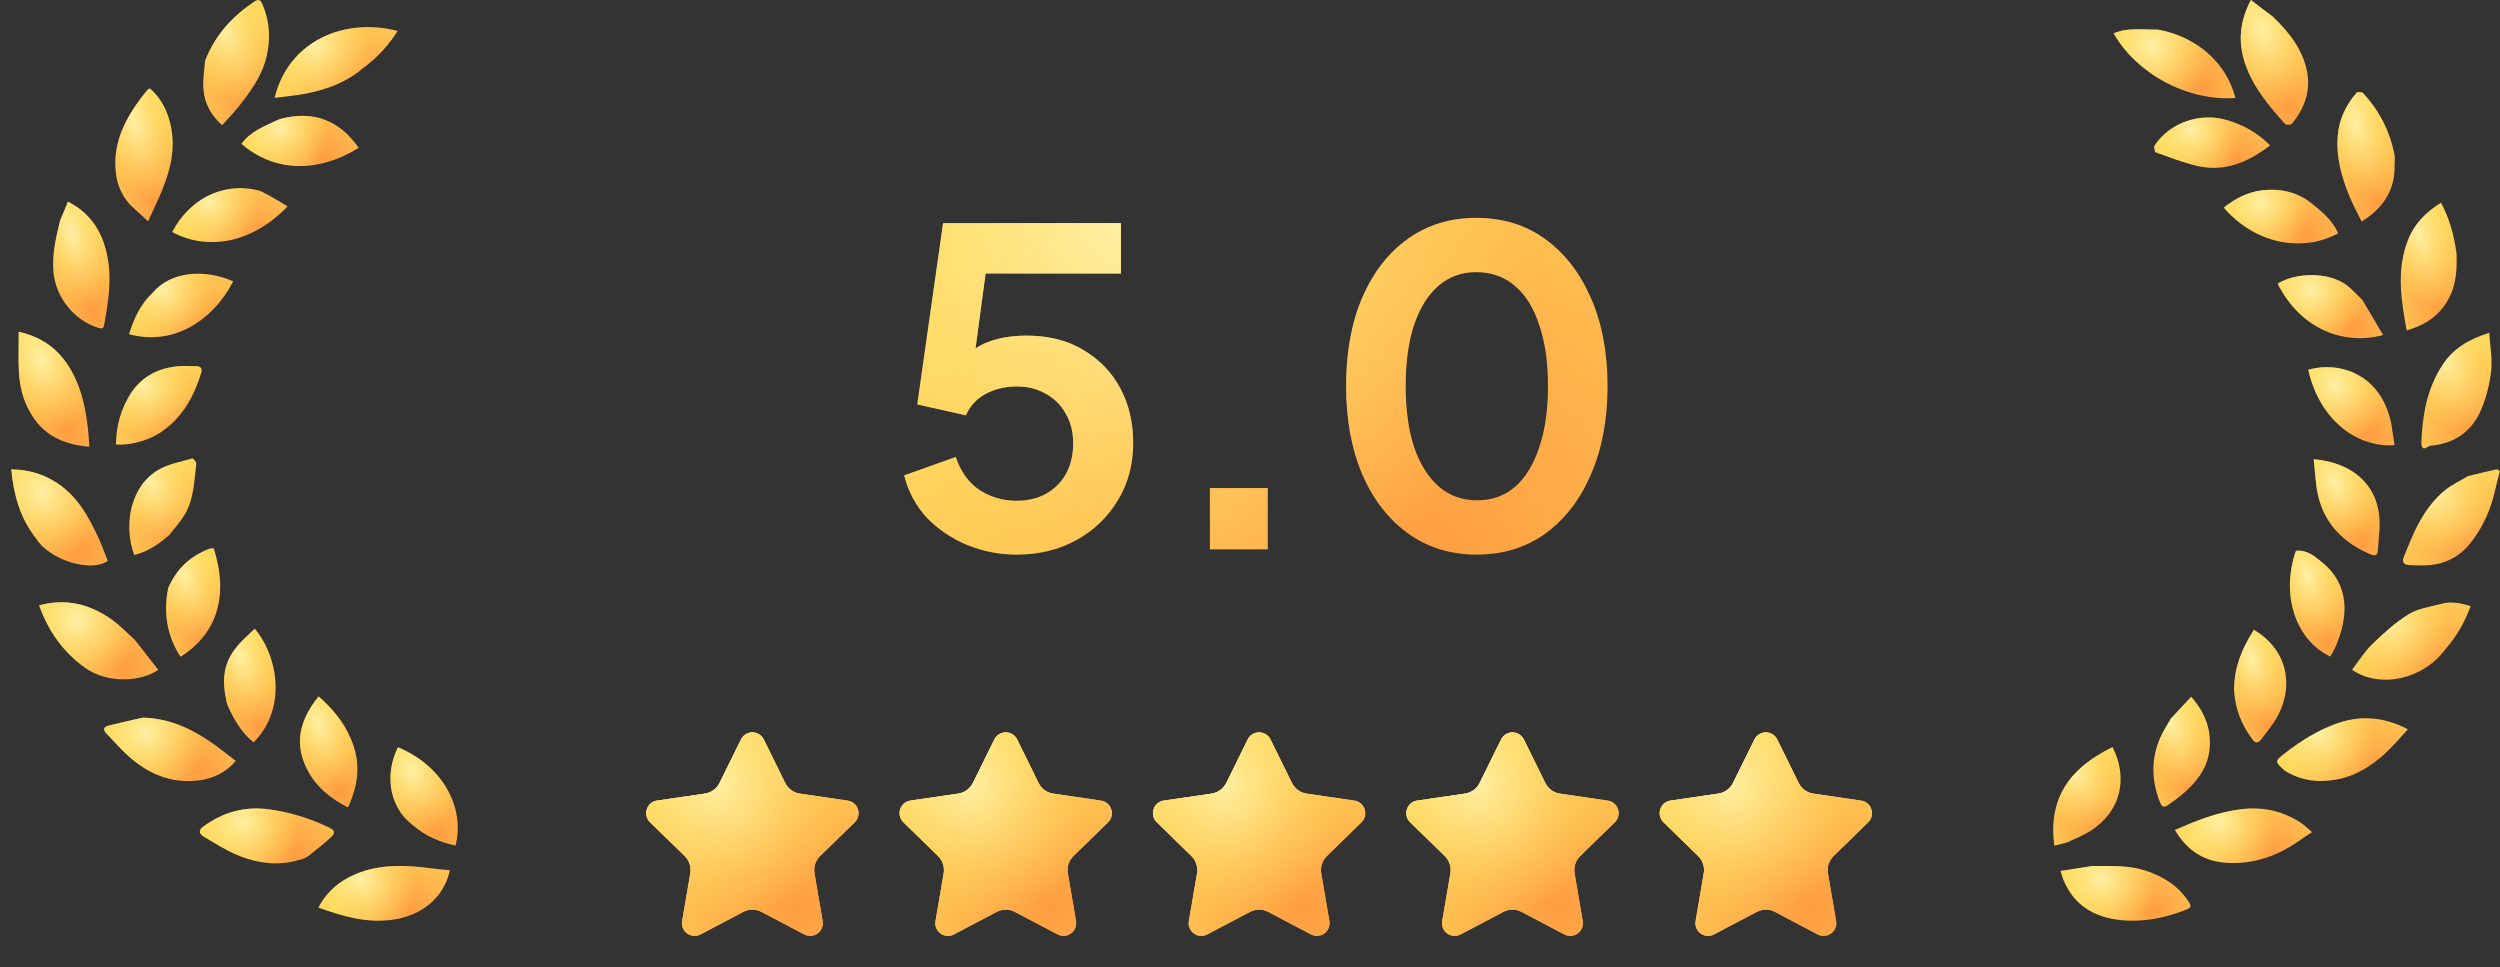 <svg width="137" height="53" viewBox="0 0 137 53" fill="none" xmlns="http://www.w3.org/2000/svg">
<rect x="0" y="0" width="137" height="53" fill="#333333" stroke="none"/>
<path d="M55.714 30.393C54.77 30.393 53.866 30.218 53.002 29.866C52.154 29.514 51.418 29.017 50.794 28.378C50.186 27.721 49.77 26.945 49.546 26.049L52.378 25.041C52.65 25.858 53.09 26.465 53.698 26.866C54.306 27.25 54.978 27.442 55.714 27.442C56.322 27.442 56.858 27.314 57.322 27.058C57.802 26.785 58.17 26.418 58.426 25.953C58.682 25.474 58.81 24.922 58.81 24.297C58.81 23.674 58.674 23.13 58.402 22.666C58.146 22.201 57.786 21.841 57.322 21.585C56.858 21.314 56.322 21.177 55.714 21.177C55.09 21.177 54.522 21.314 54.01 21.585C53.514 21.858 53.154 22.25 52.93 22.762L50.266 22.162L51.682 12.226H61.426V14.986H52.978L54.202 13.569L53.194 21.058L52.258 20.29C52.706 19.634 53.25 19.154 53.89 18.849C54.546 18.546 55.338 18.393 56.266 18.393C57.45 18.393 58.474 18.649 59.338 19.162C60.218 19.674 60.898 20.369 61.378 21.25C61.858 22.13 62.098 23.145 62.098 24.297C62.098 25.45 61.818 26.489 61.258 27.418C60.698 28.346 59.938 29.073 58.978 29.602C58.018 30.13 56.93 30.393 55.714 30.393ZM66.304 30.105V26.745H69.472V30.105H66.304ZM80.918 30.393C79.494 30.393 78.246 30.009 77.174 29.241C76.102 28.474 75.262 27.393 74.654 26.002C74.062 24.61 73.766 22.994 73.766 21.154C73.766 19.297 74.062 17.681 74.654 16.305C75.246 14.93 76.078 13.857 77.15 13.089C78.222 12.322 79.47 11.938 80.894 11.938C82.35 11.938 83.606 12.322 84.662 13.089C85.734 13.857 86.574 14.938 87.182 16.329C87.79 17.706 88.094 19.314 88.094 21.154C88.094 22.994 87.79 24.61 87.182 26.002C86.59 27.378 85.758 28.457 84.686 29.241C83.614 30.009 82.358 30.393 80.918 30.393ZM80.942 27.418C81.758 27.418 82.454 27.169 83.03 26.674C83.606 26.162 84.046 25.442 84.35 24.514C84.67 23.57 84.83 22.45 84.83 21.154C84.83 19.858 84.67 18.745 84.35 17.817C84.046 16.873 83.598 16.154 83.006 15.658C82.43 15.162 81.726 14.914 80.894 14.914C80.094 14.914 79.406 15.162 78.83 15.658C78.254 16.154 77.806 16.873 77.486 17.817C77.182 18.745 77.03 19.858 77.03 21.154C77.03 22.433 77.182 23.546 77.486 24.489C77.806 25.418 78.254 26.137 78.83 26.649C79.422 27.162 80.126 27.418 80.942 27.418Z" fill="url(#paint0_radial_10169_55299)"/>
<path d="M55.714 30.393C54.77 30.393 53.866 30.218 53.002 29.866C52.154 29.514 51.418 29.017 50.794 28.378C50.186 27.721 49.77 26.945 49.546 26.049L52.378 25.041C52.65 25.858 53.09 26.465 53.698 26.866C54.306 27.25 54.978 27.442 55.714 27.442C56.322 27.442 56.858 27.314 57.322 27.058C57.802 26.785 58.17 26.418 58.426 25.953C58.682 25.474 58.81 24.922 58.81 24.297C58.81 23.674 58.674 23.13 58.402 22.666C58.146 22.201 57.786 21.841 57.322 21.585C56.858 21.314 56.322 21.177 55.714 21.177C55.09 21.177 54.522 21.314 54.01 21.585C53.514 21.858 53.154 22.25 52.93 22.762L50.266 22.162L51.682 12.226H61.426V14.986H52.978L54.202 13.569L53.194 21.058L52.258 20.29C52.706 19.634 53.25 19.154 53.89 18.849C54.546 18.546 55.338 18.393 56.266 18.393C57.45 18.393 58.474 18.649 59.338 19.162C60.218 19.674 60.898 20.369 61.378 21.25C61.858 22.13 62.098 23.145 62.098 24.297C62.098 25.45 61.818 26.489 61.258 27.418C60.698 28.346 59.938 29.073 58.978 29.602C58.018 30.13 56.93 30.393 55.714 30.393ZM66.304 30.105V26.745H69.472V30.105H66.304ZM80.918 30.393C79.494 30.393 78.246 30.009 77.174 29.241C76.102 28.474 75.262 27.393 74.654 26.002C74.062 24.61 73.766 22.994 73.766 21.154C73.766 19.297 74.062 17.681 74.654 16.305C75.246 14.93 76.078 13.857 77.15 13.089C78.222 12.322 79.47 11.938 80.894 11.938C82.35 11.938 83.606 12.322 84.662 13.089C85.734 13.857 86.574 14.938 87.182 16.329C87.79 17.706 88.094 19.314 88.094 21.154C88.094 22.994 87.79 24.61 87.182 26.002C86.59 27.378 85.758 28.457 84.686 29.241C83.614 30.009 82.358 30.393 80.918 30.393ZM80.942 27.418C81.758 27.418 82.454 27.169 83.03 26.674C83.606 26.162 84.046 25.442 84.35 24.514C84.67 23.57 84.83 22.45 84.83 21.154C84.83 19.858 84.67 18.745 84.35 17.817C84.046 16.873 83.598 16.154 83.006 15.658C82.43 15.162 81.726 14.914 80.894 14.914C80.094 14.914 79.406 15.162 78.83 15.658C78.254 16.154 77.806 16.873 77.486 17.817C77.182 18.745 77.03 19.858 77.03 21.154C77.03 22.433 77.182 23.546 77.486 24.489C77.806 25.418 78.254 26.137 78.83 26.649C79.422 27.162 80.126 27.418 80.942 27.418Z" fill="url(#paint1_radial_10169_55299)"/>
<path d="M46.452 43.873L43.835 43.492C43.485 43.441 43.183 43.221 43.027 42.904L41.855 40.525C41.601 40.01 40.864 40.004 40.607 40.525L39.435 42.904C39.279 43.221 38.977 43.441 38.627 43.492L36.01 43.873C35.44 43.955 35.21 44.658 35.625 45.061L37.521 46.909C37.774 47.156 37.889 47.512 37.829 47.86L37.38 50.473C37.282 51.045 37.885 51.476 38.389 51.206L40.731 49.973C41.044 49.808 41.418 49.808 41.731 49.973L44.073 51.206C44.188 51.266 44.318 51.293 44.447 51.284C44.576 51.275 44.701 51.229 44.806 51.153C44.91 51.077 44.992 50.972 45.041 50.852C45.09 50.732 45.104 50.601 45.082 50.473L44.635 47.859C44.576 47.511 44.691 47.156 44.944 46.91L46.84 45.061C47.252 44.658 47.022 43.955 46.452 43.873Z" fill="url(#paint2_radial_10169_55299)"/>
<path d="M46.452 43.873L43.835 43.492C43.485 43.441 43.183 43.221 43.027 42.904L41.855 40.525C41.601 40.01 40.864 40.004 40.607 40.525L39.435 42.904C39.279 43.221 38.977 43.441 38.627 43.492L36.01 43.873C35.44 43.955 35.21 44.658 35.625 45.061L37.521 46.909C37.774 47.156 37.889 47.512 37.829 47.86L37.38 50.473C37.282 51.045 37.885 51.476 38.389 51.206L40.731 49.973C41.044 49.808 41.418 49.808 41.731 49.973L44.073 51.206C44.188 51.266 44.318 51.293 44.447 51.284C44.576 51.275 44.701 51.229 44.806 51.153C44.91 51.077 44.992 50.972 45.041 50.852C45.09 50.732 45.104 50.601 45.082 50.473L44.635 47.859C44.576 47.511 44.691 47.156 44.944 46.91L46.84 45.061C47.252 44.658 47.022 43.955 46.452 43.873Z" fill="url(#paint3_radial_10169_55299)"/>
<path d="M46.452 43.873L43.835 43.492C43.485 43.441 43.183 43.221 43.027 42.904L41.855 40.525C41.601 40.01 40.864 40.004 40.607 40.525L39.435 42.904C39.279 43.221 38.977 43.441 38.627 43.492L36.01 43.873C35.44 43.955 35.21 44.658 35.625 45.061L37.521 46.909C37.774 47.156 37.889 47.512 37.829 47.86L37.38 50.473C37.282 51.045 37.885 51.476 38.389 51.206L40.731 49.973C41.044 49.808 41.418 49.808 41.731 49.973L44.073 51.206C44.188 51.266 44.318 51.293 44.447 51.284C44.576 51.275 44.701 51.229 44.806 51.153C44.91 51.077 44.992 50.972 45.041 50.852C45.09 50.732 45.104 50.601 45.082 50.473L44.635 47.859C44.576 47.511 44.691 47.156 44.944 46.91L46.84 45.061C47.252 44.658 47.022 43.955 46.452 43.873Z" fill="url(#paint4_radial_10169_55299)"/>
<path d="M46.452 43.873L43.835 43.492C43.485 43.441 43.183 43.221 43.027 42.904L41.855 40.525C41.601 40.01 40.864 40.004 40.607 40.525L39.435 42.904C39.279 43.221 38.977 43.441 38.627 43.492L36.01 43.873C35.44 43.955 35.21 44.658 35.625 45.061L37.521 46.909C37.774 47.156 37.889 47.512 37.829 47.86L37.38 50.473C37.282 51.045 37.885 51.476 38.389 51.206L40.731 49.973C41.044 49.808 41.418 49.808 41.731 49.973L44.073 51.206C44.188 51.266 44.318 51.293 44.447 51.284C44.576 51.275 44.701 51.229 44.806 51.153C44.91 51.077 44.992 50.972 45.041 50.852C45.09 50.732 45.104 50.601 45.082 50.473L44.635 47.859C44.576 47.511 44.691 47.156 44.944 46.91L46.84 45.061C47.252 44.658 47.022 43.955 46.452 43.873Z" fill="url(#paint5_radial_10169_55299)"/>
<path d="M60.336 43.873L57.719 43.492C57.369 43.441 57.067 43.221 56.911 42.904L55.739 40.525C55.485 40.01 54.749 40.004 54.491 40.525L53.319 42.904C53.163 43.221 52.861 43.441 52.511 43.492L49.894 43.873C49.325 43.955 49.094 44.658 49.509 45.061L51.405 46.909C51.658 47.156 51.773 47.512 51.714 47.86L51.264 50.473C51.167 51.045 51.77 51.476 52.273 51.206L54.615 49.973C54.928 49.808 55.302 49.808 55.615 49.973L57.957 51.206C58.072 51.266 58.202 51.293 58.331 51.284C58.461 51.275 58.585 51.229 58.69 51.153C58.795 51.077 58.876 50.972 58.925 50.852C58.974 50.732 58.988 50.601 58.966 50.473L58.519 47.859C58.46 47.511 58.575 47.156 58.828 46.91L60.724 45.061C61.136 44.658 60.906 43.955 60.336 43.873Z" fill="url(#paint6_radial_10169_55299)"/>
<path d="M60.336 43.873L57.719 43.492C57.369 43.441 57.067 43.221 56.911 42.904L55.739 40.525C55.485 40.01 54.749 40.004 54.491 40.525L53.319 42.904C53.163 43.221 52.861 43.441 52.511 43.492L49.894 43.873C49.325 43.955 49.094 44.658 49.509 45.061L51.405 46.909C51.658 47.156 51.773 47.512 51.714 47.86L51.264 50.473C51.167 51.045 51.77 51.476 52.273 51.206L54.615 49.973C54.928 49.808 55.302 49.808 55.615 49.973L57.957 51.206C58.072 51.266 58.202 51.293 58.331 51.284C58.461 51.275 58.585 51.229 58.69 51.153C58.795 51.077 58.876 50.972 58.925 50.852C58.974 50.732 58.988 50.601 58.966 50.473L58.519 47.859C58.46 47.511 58.575 47.156 58.828 46.91L60.724 45.061C61.136 44.658 60.906 43.955 60.336 43.873Z" fill="url(#paint7_radial_10169_55299)"/>
<path d="M60.336 43.873L57.719 43.492C57.369 43.441 57.067 43.221 56.911 42.904L55.739 40.525C55.485 40.01 54.749 40.004 54.491 40.525L53.319 42.904C53.163 43.221 52.861 43.441 52.511 43.492L49.894 43.873C49.325 43.955 49.094 44.658 49.509 45.061L51.405 46.909C51.658 47.156 51.773 47.512 51.714 47.86L51.264 50.473C51.167 51.045 51.77 51.476 52.273 51.206L54.615 49.973C54.928 49.808 55.302 49.808 55.615 49.973L57.957 51.206C58.072 51.266 58.202 51.293 58.331 51.284C58.461 51.275 58.585 51.229 58.69 51.153C58.795 51.077 58.876 50.972 58.925 50.852C58.974 50.732 58.988 50.601 58.966 50.473L58.519 47.859C58.46 47.511 58.575 47.156 58.828 46.91L60.724 45.061C61.136 44.658 60.906 43.955 60.336 43.873Z" fill="url(#paint8_radial_10169_55299)"/>
<path d="M60.336 43.873L57.719 43.492C57.369 43.441 57.067 43.221 56.911 42.904L55.739 40.525C55.485 40.01 54.749 40.004 54.491 40.525L53.319 42.904C53.163 43.221 52.861 43.441 52.511 43.492L49.894 43.873C49.325 43.955 49.094 44.658 49.509 45.061L51.405 46.909C51.658 47.156 51.773 47.512 51.714 47.86L51.264 50.473C51.167 51.045 51.77 51.476 52.273 51.206L54.615 49.973C54.928 49.808 55.302 49.808 55.615 49.973L57.957 51.206C58.072 51.266 58.202 51.293 58.331 51.284C58.461 51.275 58.585 51.229 58.69 51.153C58.795 51.077 58.876 50.972 58.925 50.852C58.974 50.732 58.988 50.601 58.966 50.473L58.519 47.859C58.46 47.511 58.575 47.156 58.828 46.91L60.724 45.061C61.136 44.658 60.906 43.955 60.336 43.873Z" fill="url(#paint9_radial_10169_55299)"/>
<path d="M74.221 43.873L71.603 43.492C71.254 43.441 70.952 43.221 70.795 42.904L69.624 40.525C69.369 40.01 68.633 40.004 68.375 40.525L67.204 42.904C67.047 43.221 66.745 43.441 66.395 43.492L63.778 43.873C63.209 43.955 62.978 44.658 63.394 45.061L65.289 46.909C65.542 47.156 65.658 47.512 65.598 47.86L65.148 50.473C65.051 51.045 65.654 51.476 66.157 51.206L68.499 49.973C68.812 49.808 69.186 49.808 69.5 49.973L71.842 51.206C71.957 51.266 72.086 51.293 72.216 51.284C72.345 51.275 72.469 51.229 72.574 51.153C72.679 51.077 72.761 50.972 72.809 50.852C72.858 50.732 72.873 50.601 72.851 50.473L72.404 47.859C72.344 47.511 72.46 47.156 72.712 46.91L74.608 45.061C75.021 44.658 74.79 43.955 74.221 43.873Z" fill="url(#paint10_radial_10169_55299)"/>
<path d="M74.221 43.873L71.603 43.492C71.254 43.441 70.952 43.221 70.795 42.904L69.624 40.525C69.369 40.01 68.633 40.004 68.375 40.525L67.204 42.904C67.047 43.221 66.745 43.441 66.395 43.492L63.778 43.873C63.209 43.955 62.978 44.658 63.394 45.061L65.289 46.909C65.542 47.156 65.658 47.512 65.598 47.86L65.148 50.473C65.051 51.045 65.654 51.476 66.157 51.206L68.499 49.973C68.812 49.808 69.186 49.808 69.5 49.973L71.842 51.206C71.957 51.266 72.086 51.293 72.216 51.284C72.345 51.275 72.469 51.229 72.574 51.153C72.679 51.077 72.761 50.972 72.809 50.852C72.858 50.732 72.873 50.601 72.851 50.473L72.404 47.859C72.344 47.511 72.46 47.156 72.712 46.91L74.608 45.061C75.021 44.658 74.79 43.955 74.221 43.873Z" fill="url(#paint11_radial_10169_55299)"/>
<path d="M74.221 43.873L71.603 43.492C71.254 43.441 70.952 43.221 70.795 42.904L69.624 40.525C69.369 40.01 68.633 40.004 68.375 40.525L67.204 42.904C67.047 43.221 66.745 43.441 66.395 43.492L63.778 43.873C63.209 43.955 62.978 44.658 63.394 45.061L65.289 46.909C65.542 47.156 65.658 47.512 65.598 47.86L65.148 50.473C65.051 51.045 65.654 51.476 66.157 51.206L68.499 49.973C68.812 49.808 69.186 49.808 69.5 49.973L71.842 51.206C71.957 51.266 72.086 51.293 72.216 51.284C72.345 51.275 72.469 51.229 72.574 51.153C72.679 51.077 72.761 50.972 72.809 50.852C72.858 50.732 72.873 50.601 72.851 50.473L72.404 47.859C72.344 47.511 72.46 47.156 72.712 46.91L74.608 45.061C75.021 44.658 74.79 43.955 74.221 43.873Z" fill="url(#paint12_radial_10169_55299)"/>
<path d="M74.221 43.873L71.603 43.492C71.254 43.441 70.952 43.221 70.795 42.904L69.624 40.525C69.369 40.01 68.633 40.004 68.375 40.525L67.204 42.904C67.047 43.221 66.745 43.441 66.395 43.492L63.778 43.873C63.209 43.955 62.978 44.658 63.394 45.061L65.289 46.909C65.542 47.156 65.658 47.512 65.598 47.86L65.148 50.473C65.051 51.045 65.654 51.476 66.157 51.206L68.499 49.973C68.812 49.808 69.186 49.808 69.5 49.973L71.842 51.206C71.957 51.266 72.086 51.293 72.216 51.284C72.345 51.275 72.469 51.229 72.574 51.153C72.679 51.077 72.761 50.972 72.809 50.852C72.858 50.732 72.873 50.601 72.851 50.473L72.404 47.859C72.344 47.511 72.46 47.156 72.712 46.91L74.608 45.061C75.021 44.658 74.79 43.955 74.221 43.873Z" fill="url(#paint13_radial_10169_55299)"/>
<path d="M88.105 43.873L85.488 43.492C85.138 43.441 84.836 43.221 84.68 42.904L83.508 40.525C83.254 40.01 82.517 40.004 82.26 40.525L81.088 42.904C80.932 43.221 80.629 43.441 80.28 43.492L77.663 43.873C77.093 43.955 76.862 44.658 77.278 45.061L79.174 46.909C79.427 47.156 79.542 47.512 79.482 47.86L79.032 50.473C78.935 51.045 79.538 51.476 80.041 51.206L82.384 49.973C82.697 49.808 83.071 49.808 83.384 49.973L85.726 51.206C85.841 51.266 85.97 51.293 86.1 51.284C86.229 51.275 86.353 51.229 86.458 51.153C86.563 51.077 86.645 50.972 86.694 50.852C86.743 50.732 86.757 50.601 86.735 50.473L86.288 47.859C86.228 47.511 86.344 47.156 86.597 46.91L88.493 45.061C88.905 44.658 88.674 43.955 88.105 43.873Z" fill="url(#paint14_radial_10169_55299)"/>
<path d="M88.105 43.873L85.488 43.492C85.138 43.441 84.836 43.221 84.68 42.904L83.508 40.525C83.254 40.01 82.517 40.004 82.26 40.525L81.088 42.904C80.932 43.221 80.629 43.441 80.28 43.492L77.663 43.873C77.093 43.955 76.862 44.658 77.278 45.061L79.174 46.909C79.427 47.156 79.542 47.512 79.482 47.86L79.032 50.473C78.935 51.045 79.538 51.476 80.041 51.206L82.384 49.973C82.697 49.808 83.071 49.808 83.384 49.973L85.726 51.206C85.841 51.266 85.97 51.293 86.1 51.284C86.229 51.275 86.353 51.229 86.458 51.153C86.563 51.077 86.645 50.972 86.694 50.852C86.743 50.732 86.757 50.601 86.735 50.473L86.288 47.859C86.228 47.511 86.344 47.156 86.597 46.91L88.493 45.061C88.905 44.658 88.674 43.955 88.105 43.873Z" fill="url(#paint15_radial_10169_55299)"/>
<path d="M88.105 43.873L85.488 43.492C85.138 43.441 84.836 43.221 84.68 42.904L83.508 40.525C83.254 40.01 82.517 40.004 82.26 40.525L81.088 42.904C80.932 43.221 80.629 43.441 80.28 43.492L77.663 43.873C77.093 43.955 76.862 44.658 77.278 45.061L79.174 46.909C79.427 47.156 79.542 47.512 79.482 47.86L79.032 50.473C78.935 51.045 79.538 51.476 80.041 51.206L82.384 49.973C82.697 49.808 83.071 49.808 83.384 49.973L85.726 51.206C85.841 51.266 85.97 51.293 86.1 51.284C86.229 51.275 86.353 51.229 86.458 51.153C86.563 51.077 86.645 50.972 86.694 50.852C86.743 50.732 86.757 50.601 86.735 50.473L86.288 47.859C86.228 47.511 86.344 47.156 86.597 46.91L88.493 45.061C88.905 44.658 88.674 43.955 88.105 43.873Z" fill="url(#paint16_radial_10169_55299)"/>
<path d="M88.105 43.873L85.488 43.492C85.138 43.441 84.836 43.221 84.68 42.904L83.508 40.525C83.254 40.01 82.517 40.004 82.26 40.525L81.088 42.904C80.932 43.221 80.629 43.441 80.28 43.492L77.663 43.873C77.093 43.955 76.862 44.658 77.278 45.061L79.174 46.909C79.427 47.156 79.542 47.512 79.482 47.86L79.032 50.473C78.935 51.045 79.538 51.476 80.041 51.206L82.384 49.973C82.697 49.808 83.071 49.808 83.384 49.973L85.726 51.206C85.841 51.266 85.97 51.293 86.1 51.284C86.229 51.275 86.353 51.229 86.458 51.153C86.563 51.077 86.645 50.972 86.694 50.852C86.743 50.732 86.757 50.601 86.735 50.473L86.288 47.859C86.228 47.511 86.344 47.156 86.597 46.91L88.493 45.061C88.905 44.658 88.674 43.955 88.105 43.873Z" fill="url(#paint17_radial_10169_55299)"/>
<path d="M101.989 43.873L99.372 43.492C99.022 43.441 98.72 43.221 98.564 42.904L97.392 40.525C97.138 40.01 96.401 40.004 96.144 40.525L94.972 42.904C94.816 43.221 94.514 43.441 94.164 43.492L91.547 43.873C90.977 43.955 90.747 44.658 91.162 45.061L93.058 46.909C93.311 47.156 93.426 47.512 93.366 47.86L92.917 50.473C92.82 51.045 93.422 51.476 93.926 51.206L96.268 49.973C96.581 49.808 96.955 49.808 97.268 49.973L99.61 51.206C99.725 51.266 99.855 51.293 99.984 51.284C100.113 51.275 100.238 51.229 100.343 51.153C100.448 51.077 100.529 50.972 100.578 50.852C100.627 50.732 100.641 50.601 100.619 50.473L100.172 47.859C100.113 47.511 100.228 47.156 100.481 46.91L102.377 45.061C102.789 44.658 102.559 43.955 101.989 43.873Z" fill="url(#paint18_radial_10169_55299)"/>
<path d="M101.989 43.873L99.372 43.492C99.022 43.441 98.72 43.221 98.564 42.904L97.392 40.525C97.138 40.01 96.401 40.004 96.144 40.525L94.972 42.904C94.816 43.221 94.514 43.441 94.164 43.492L91.547 43.873C90.977 43.955 90.747 44.658 91.162 45.061L93.058 46.909C93.311 47.156 93.426 47.512 93.366 47.86L92.917 50.473C92.82 51.045 93.422 51.476 93.926 51.206L96.268 49.973C96.581 49.808 96.955 49.808 97.268 49.973L99.61 51.206C99.725 51.266 99.855 51.293 99.984 51.284C100.113 51.275 100.238 51.229 100.343 51.153C100.448 51.077 100.529 50.972 100.578 50.852C100.627 50.732 100.641 50.601 100.619 50.473L100.172 47.859C100.113 47.511 100.228 47.156 100.481 46.91L102.377 45.061C102.789 44.658 102.559 43.955 101.989 43.873Z" fill="url(#paint19_radial_10169_55299)"/>
<path d="M101.989 43.873L99.372 43.492C99.022 43.441 98.72 43.221 98.564 42.904L97.392 40.525C97.138 40.01 96.401 40.004 96.144 40.525L94.972 42.904C94.816 43.221 94.514 43.441 94.164 43.492L91.547 43.873C90.977 43.955 90.747 44.658 91.162 45.061L93.058 46.909C93.311 47.156 93.426 47.512 93.366 47.86L92.917 50.473C92.82 51.045 93.422 51.476 93.926 51.206L96.268 49.973C96.581 49.808 96.955 49.808 97.268 49.973L99.61 51.206C99.725 51.266 99.855 51.293 99.984 51.284C100.113 51.275 100.238 51.229 100.343 51.153C100.448 51.077 100.529 50.972 100.578 50.852C100.627 50.732 100.641 50.601 100.619 50.473L100.172 47.859C100.113 47.511 100.228 47.156 100.481 46.91L102.377 45.061C102.789 44.658 102.559 43.955 101.989 43.873Z" fill="url(#paint20_radial_10169_55299)"/>
<path d="M101.989 43.873L99.372 43.492C99.022 43.441 98.72 43.221 98.564 42.904L97.392 40.525C97.138 40.01 96.401 40.004 96.144 40.525L94.972 42.904C94.816 43.221 94.514 43.441 94.164 43.492L91.547 43.873C90.977 43.955 90.747 44.658 91.162 45.061L93.058 46.909C93.311 47.156 93.426 47.512 93.366 47.86L92.917 50.473C92.82 51.045 93.422 51.476 93.926 51.206L96.268 49.973C96.581 49.808 96.955 49.808 97.268 49.973L99.61 51.206C99.725 51.266 99.855 51.293 99.984 51.284C100.113 51.275 100.238 51.229 100.343 51.153C100.448 51.077 100.529 50.972 100.578 50.852C100.627 50.732 100.641 50.601 100.619 50.473L100.172 47.859C100.113 47.511 100.228 47.156 100.481 46.91L102.377 45.061C102.789 44.658 102.559 43.955 101.989 43.873Z" fill="url(#paint21_radial_10169_55299)"/>
<path d="M131.225 9.099C131.244 10.3 130.696 11.355 129.419 12.139C129.206 11.706 128.976 11.288 128.791 10.853C128.319 9.745 128 8.601 128.114 7.389C128.196 6.52 128.564 5.752 129.141 5.084C129.189 5.029 129.434 5.037 129.491 5.098C130.394 6.071 130.971 7.204 131.218 8.487C131.253 8.671 131.224 8.867 131.225 9.099Z" fill="url(#paint22_radial_10169_55299)"/>
<path d="M131.225 9.099C131.244 10.3 130.696 11.355 129.419 12.139C129.206 11.706 128.976 11.288 128.791 10.853C128.319 9.745 128 8.601 128.114 7.389C128.196 6.52 128.564 5.752 129.141 5.084C129.189 5.029 129.434 5.037 129.491 5.098C130.394 6.071 130.971 7.204 131.218 8.487C131.253 8.671 131.224 8.867 131.225 9.099Z" fill="url(#paint23_radial_10169_55299)"/>
<path d="M114.667 47.459C115.684 47.462 116.661 47.409 117.607 47.721C118.588 48.044 119.396 48.572 119.954 49.434C120.103 49.664 120.063 49.745 119.815 49.844C118.787 50.254 117.721 50.496 116.611 50.449C114.977 50.38 113.701 49.744 113.068 48.196C113.01 48.053 112.973 47.902 112.917 47.726C113.487 47.637 114.055 47.548 114.667 47.459Z" fill="url(#paint24_radial_10169_55299)"/>
<path d="M114.667 47.459C115.684 47.462 116.661 47.409 117.607 47.721C118.588 48.044 119.396 48.572 119.954 49.434C120.103 49.664 120.063 49.745 119.815 49.844C118.787 50.254 117.721 50.496 116.611 50.449C114.977 50.38 113.701 49.744 113.068 48.196C113.01 48.053 112.973 47.902 112.917 47.726C113.487 47.637 114.055 47.548 114.667 47.459Z" fill="url(#paint25_radial_10169_55299)"/>
<path d="M124.537 0.903C125.452 1.774 126.205 2.729 126.432 3.951C126.627 5.007 126.278 5.96 125.589 6.79C125.539 6.851 125.28 6.855 125.226 6.795C124.311 5.784 123.437 4.737 123.013 3.434C122.645 2.301 122.728 1.182 123.35 0C123.757 0.317 124.13 0.609 124.537 0.903Z" fill="url(#paint26_radial_10169_55299)"/>
<path d="M124.537 0.903C125.452 1.774 126.205 2.729 126.432 3.951C126.627 5.007 126.278 5.96 125.589 6.79C125.539 6.851 125.28 6.855 125.226 6.795C124.311 5.784 123.437 4.737 123.013 3.434C122.645 2.301 122.728 1.182 123.35 0C123.757 0.317 124.13 0.609 124.537 0.903Z" fill="url(#paint27_radial_10169_55299)"/>
<path d="M125.211 42.237C124.63 41.719 124.631 41.721 125.3 41.211C126.114 40.591 126.972 40.057 127.95 39.688C129.297 39.178 130.58 39.256 131.951 39.962C131.522 40.424 131.14 40.896 130.693 41.3C129.956 41.969 129.13 42.506 128.103 42.706C127.083 42.904 126.127 42.802 125.211 42.237Z" fill="url(#paint28_radial_10169_55299)"/>
<path d="M125.211 42.237C124.63 41.719 124.631 41.721 125.3 41.211C126.114 40.591 126.972 40.057 127.95 39.688C129.297 39.178 130.58 39.256 131.951 39.962C131.522 40.424 131.14 40.896 130.693 41.3C129.956 41.969 129.13 42.506 128.103 42.706C127.083 42.904 126.127 42.802 125.211 42.237Z" fill="url(#paint29_radial_10169_55299)"/>
<path d="M126.124 45.981C124.858 46.9 123.477 47.404 121.913 47.273C120.692 47.17 119.803 46.537 119.186 45.48C120.35 44.975 121.486 44.522 122.747 44.355C123.975 44.192 125.066 44.425 126.075 45.079C126.294 45.221 126.477 45.412 126.698 45.599C126.484 45.741 126.317 45.851 126.124 45.981Z" fill="url(#paint30_radial_10169_55299)"/>
<path d="M126.124 45.981C124.858 46.9 123.477 47.404 121.913 47.273C120.692 47.17 119.803 46.537 119.186 45.48C120.35 44.975 121.486 44.522 122.747 44.355C123.975 44.192 125.066 44.425 126.075 45.079C126.294 45.221 126.477 45.412 126.698 45.599C126.484 45.741 126.317 45.851 126.124 45.981Z" fill="url(#paint31_radial_10169_55299)"/>
<path d="M132.692 24.247C132.747 22.707 133.011 21.27 133.874 19.971C134.457 19.092 135.294 18.593 136.41 18.234C136.455 18.947 136.587 19.634 136.517 20.301C136.44 21.024 136.256 21.76 135.974 22.434C135.48 23.614 134.53 24.313 133.187 24.427C133.054 24.438 132.689 24.837 132.692 24.247Z" fill="url(#paint32_radial_10169_55299)"/>
<path d="M132.692 24.247C132.747 22.707 133.011 21.27 133.874 19.971C134.457 19.092 135.294 18.593 136.41 18.234C136.455 18.947 136.587 19.634 136.517 20.301C136.44 21.024 136.256 21.76 135.974 22.434C135.48 23.614 134.53 24.313 133.187 24.427C133.054 24.438 132.689 24.837 132.692 24.247Z" fill="url(#paint33_radial_10169_55299)"/>
<path d="M134.041 35.535C132.817 37.233 130.446 37.757 128.893 36.704C129.253 36.237 129.563 35.721 129.986 35.315C130.609 34.715 131.264 34.118 132 33.661C132.508 33.346 133.171 33.255 133.773 33.091C134.312 32.943 134.837 33.044 135.391 33.216C135.072 34.086 134.645 34.84 134.041 35.535Z" fill="url(#paint34_radial_10169_55299)"/>
<path d="M134.041 35.535C132.817 37.233 130.446 37.757 128.893 36.704C129.253 36.237 129.563 35.721 129.986 35.315C130.609 34.715 131.264 34.118 132 33.661C132.508 33.346 133.171 33.255 133.773 33.091C134.312 32.943 134.837 33.044 135.391 33.216C135.072 34.086 134.645 34.84 134.041 35.535Z" fill="url(#paint35_radial_10169_55299)"/>
<path d="M135.241 26.093C135.793 25.949 136.319 25.83 136.845 25.711C136.894 25.749 136.942 25.786 136.99 25.824C136.785 26.582 136.652 27.368 136.352 28.09C136.078 28.75 135.703 29.405 135.226 29.943C134.71 30.524 133.984 30.898 133.154 30.968C132.791 30.998 132.422 30.985 132.057 30.969C131.785 30.956 131.594 30.86 131.723 30.535C132.264 29.172 132.815 27.811 134.023 26.841C134.38 26.554 134.815 26.357 135.241 26.093Z" fill="url(#paint36_radial_10169_55299)"/>
<path d="M135.241 26.093C135.793 25.949 136.319 25.83 136.845 25.711C136.894 25.749 136.942 25.786 136.99 25.824C136.785 26.582 136.652 27.368 136.352 28.09C136.078 28.75 135.703 29.405 135.226 29.943C134.71 30.524 133.984 30.898 133.154 30.968C132.791 30.998 132.422 30.985 132.057 30.969C131.785 30.956 131.594 30.86 131.723 30.535C132.264 29.172 132.815 27.811 134.023 26.841C134.38 26.554 134.815 26.357 135.241 26.093Z" fill="url(#paint37_radial_10169_55299)"/>
<path d="M134.615 13.883C134.667 14.961 134.562 15.951 133.892 16.832C133.393 17.488 132.727 17.864 131.886 18.106C131.584 16.456 131.317 14.829 131.947 13.189C132.294 12.283 132.921 11.636 133.769 11.109C134.232 11.985 134.483 12.896 134.615 13.883Z" fill="url(#paint38_radial_10169_55299)"/>
<path d="M134.615 13.883C134.667 14.961 134.562 15.951 133.892 16.832C133.393 17.488 132.727 17.864 131.886 18.106C131.584 16.456 131.317 14.829 131.947 13.189C132.294 12.283 132.921 11.636 133.769 11.109C134.232 11.985 134.483 12.896 134.615 13.883Z" fill="url(#paint39_radial_10169_55299)"/>
<path d="M118.256 1.625C120.468 2.028 122.038 3.518 122.5 5.37C119.797 5.557 117.065 3.991 115.826 1.825C116.603 1.497 117.419 1.637 118.256 1.625Z" fill="url(#paint40_radial_10169_55299)"/>
<path d="M118.256 1.625C120.468 2.028 122.038 3.518 122.5 5.37C119.797 5.557 117.065 3.991 115.826 1.825C116.603 1.497 117.419 1.637 118.256 1.625Z" fill="url(#paint41_radial_10169_55299)"/>
<path d="M118.104 8.339C118.074 8.2 118.017 8.055 118.069 7.976C118.89 6.729 120.578 6.142 122.053 6.583C122.94 6.848 123.724 7.278 124.402 7.968C123.22 8.871 121.96 9.435 120.455 9.102C119.662 8.926 118.902 8.614 118.104 8.339Z" fill="url(#paint42_radial_10169_55299)"/>
<path d="M118.104 8.339C118.074 8.2 118.017 8.055 118.069 7.976C118.89 6.729 120.578 6.142 122.053 6.583C122.94 6.848 123.724 7.278 124.402 7.968C123.22 8.871 121.96 9.435 120.455 9.102C119.662 8.926 118.902 8.614 118.104 8.339Z" fill="url(#paint43_radial_10169_55299)"/>
<path d="M113.282 46.164C113.029 46.238 112.804 46.288 112.573 46.338C112.241 43.732 113.409 42.104 115.765 40.938C116.606 42.576 116.307 44.47 114.452 45.6C114.096 45.816 113.692 45.961 113.282 46.164Z" fill="url(#paint44_radial_10169_55299)"/>
<path d="M113.282 46.164C113.029 46.238 112.804 46.288 112.573 46.338C112.241 43.732 113.409 42.104 115.765 40.938C116.606 42.576 116.307 44.47 114.452 45.6C114.096 45.816 113.692 45.961 113.282 46.164Z" fill="url(#paint45_radial_10169_55299)"/>
<path d="M131.042 23.215C131.102 23.634 131.161 24.013 131.221 24.393C129.37 24.543 127.186 23.245 126.489 20.263C128.206 19.771 130.496 20.51 131.042 23.215Z" fill="url(#paint46_radial_10169_55299)"/>
<path d="M131.042 23.215C131.102 23.634 131.161 24.013 131.221 24.393C129.37 24.543 127.186 23.245 126.489 20.263C128.206 19.771 130.496 20.51 131.042 23.215Z" fill="url(#paint47_radial_10169_55299)"/>
<path d="M122.428 37.842C122.417 36.59 122.869 35.527 123.514 34.516C125.508 35.694 125.743 37.879 124.601 39.591C124.394 39.902 124.166 40.201 123.934 40.496C123.807 40.658 123.641 40.794 123.46 40.555C122.856 39.759 122.486 38.876 122.428 37.842Z" fill="url(#paint48_radial_10169_55299)"/>
<path d="M122.428 37.842C122.417 36.59 122.869 35.527 123.514 34.516C125.508 35.694 125.743 37.879 124.601 39.591C124.394 39.902 124.166 40.201 123.934 40.496C123.807 40.658 123.641 40.794 123.46 40.555C122.856 39.759 122.486 38.876 122.428 37.842Z" fill="url(#paint49_radial_10169_55299)"/>
<path d="M124.013 10.425C125.052 10.313 125.957 10.561 126.715 11.173C127.275 11.625 127.838 12.102 128.131 12.783C126.311 13.793 123.687 13.484 121.859 11.374C122.485 10.89 123.158 10.518 124.013 10.425Z" fill="url(#paint50_radial_10169_55299)"/>
<path d="M124.013 10.425C125.052 10.313 125.957 10.561 126.715 11.173C127.275 11.625 127.838 12.102 128.131 12.783C126.311 13.793 123.687 13.484 121.859 11.374C122.485 10.89 123.158 10.518 124.013 10.425Z" fill="url(#paint51_radial_10169_55299)"/>
<path d="M125.818 30.184C126.413 30.117 126.826 30.473 127.228 30.796C128.789 32.049 128.704 33.814 127.982 35.451C127.902 35.633 127.796 35.804 127.703 35.981C125.881 35.129 124.945 32.702 125.818 30.184Z" fill="url(#paint52_radial_10169_55299)"/>
<path d="M125.818 30.184C126.413 30.117 126.826 30.473 127.228 30.796C128.789 32.049 128.704 33.814 127.982 35.451C127.902 35.633 127.796 35.804 127.703 35.981C125.881 35.129 124.945 32.702 125.818 30.184Z" fill="url(#paint53_radial_10169_55299)"/>
<path d="M118.966 39.38C119.337 38.974 119.69 38.595 120.079 38.18C120.578 38.764 120.935 39.371 121.054 40.096C121.364 42.003 120.222 43.152 118.774 44.139C118.515 44.315 118.419 44.104 118.353 43.931C117.893 42.743 117.874 41.553 118.404 40.38C118.556 40.044 118.765 39.731 118.966 39.38Z" fill="url(#paint54_radial_10169_55299)"/>
<path d="M118.966 39.38C119.337 38.974 119.69 38.595 120.079 38.18C120.578 38.764 120.935 39.371 121.054 40.096C121.364 42.003 120.222 43.152 118.774 44.139C118.515 44.315 118.419 44.104 118.353 43.931C117.893 42.743 117.874 41.553 118.404 40.38C118.556 40.044 118.765 39.731 118.966 39.38Z" fill="url(#paint55_radial_10169_55299)"/>
<path d="M129.461 16.444C129.85 17.09 130.215 17.713 130.593 18.358C128.475 18.942 126.098 18.069 124.816 15.546C125.788 14.933 127.625 14.879 128.617 15.642C128.915 15.871 129.165 16.16 129.461 16.444Z" fill="url(#paint56_radial_10169_55299)"/>
<path d="M129.461 16.444C129.85 17.09 130.215 17.713 130.593 18.358C128.475 18.942 126.098 18.069 124.816 15.546C125.788 14.933 127.625 14.879 128.617 15.642C128.915 15.871 129.165 16.16 129.461 16.444Z" fill="url(#paint57_radial_10169_55299)"/>
<path d="M130.4 28.942C130.37 29.373 130.336 29.76 130.31 30.147C130.287 30.473 130.142 30.48 129.864 30.36C128.102 29.601 127.104 28.316 126.918 26.46C126.875 26.032 126.833 25.604 126.79 25.164C129.079 25.365 130.504 26.753 130.4 28.942Z" fill="url(#paint58_radial_10169_55299)"/>
<path d="M130.4 28.942C130.37 29.373 130.336 29.76 130.31 30.147C130.287 30.473 130.142 30.48 129.864 30.36C128.102 29.601 127.104 28.316 126.918 26.46C126.875 26.032 126.833 25.604 126.79 25.164C129.079 25.365 130.504 26.753 130.4 28.942Z" fill="url(#paint59_radial_10169_55299)"/>
<path d="M7.395 35.072C7.837 35.632 8.255 36.17 8.674 36.709C7.686 37.38 5.872 37.462 4.657 36.591C3.444 35.722 2.649 34.57 2.143 33.173C3.63 32.767 4.941 33.117 6.131 33.959C6.579 34.276 6.959 34.684 7.395 35.072Z" fill="url(#paint60_radial_10169_55299)"/>
<path d="M7.395 35.072C7.837 35.632 8.255 36.17 8.674 36.709C7.686 37.38 5.872 37.462 4.657 36.591C3.444 35.722 2.649 34.57 2.143 33.173C3.63 32.767 4.941 33.117 6.131 33.959C6.579 34.276 6.959 34.684 7.395 35.072Z" fill="url(#paint61_radial_10169_55299)"/>
<path d="M7.114 11.202C6.648 10.675 6.415 10.104 6.345 9.437C6.176 7.842 6.849 6.538 7.777 5.305C7.882 5.166 7.996 5.033 8.109 4.9C8.126 4.88 8.16 4.875 8.22 4.848C8.884 5.434 9.23 6.185 9.387 7.031C9.647 8.431 9.213 9.712 8.65 10.969C8.493 11.32 8.327 11.667 8.113 12.127C7.761 11.801 7.45 11.513 7.114 11.202Z" fill="url(#paint62_radial_10169_55299)"/>
<path d="M7.114 11.202C6.648 10.675 6.415 10.104 6.345 9.437C6.176 7.842 6.849 6.538 7.777 5.305C7.882 5.166 7.996 5.033 8.109 4.9C8.126 4.88 8.16 4.875 8.22 4.848C8.884 5.434 9.23 6.185 9.387 7.031C9.647 8.431 9.213 9.712 8.65 10.969C8.493 11.32 8.327 11.667 8.113 12.127C7.761 11.801 7.45 11.513 7.114 11.202Z" fill="url(#paint63_radial_10169_55299)"/>
<path d="M1.969 29.497C1.09 28.376 0.753 27.114 0.614 25.719C1.475 25.735 2.214 25.936 2.892 26.325C4.19 27.069 4.851 28.287 5.432 29.554C5.61 29.941 5.748 30.345 5.903 30.738C4.975 31.398 2.69 30.68 1.969 29.497Z" fill="url(#paint64_radial_10169_55299)"/>
<path d="M1.969 29.497C1.09 28.376 0.753 27.114 0.614 25.719C1.475 25.735 2.214 25.936 2.892 26.325C4.19 27.069 4.851 28.287 5.432 29.554C5.61 29.941 5.748 30.345 5.903 30.738C4.975 31.398 2.69 30.68 1.969 29.497Z" fill="url(#paint65_radial_10169_55299)"/>
<path d="M7.83 39.328C9.261 39.363 10.451 39.913 11.554 40.667C12.014 40.982 12.444 41.338 12.918 41.698C12.393 42.324 11.698 42.658 10.932 42.761C9.388 42.968 8.091 42.397 6.989 41.388C6.584 41.017 6.225 40.6 5.841 40.206C5.643 40.003 5.642 39.841 5.947 39.765C6.558 39.612 7.173 39.473 7.83 39.328Z" fill="url(#paint66_radial_10169_55299)"/>
<path d="M7.83 39.328C9.261 39.363 10.451 39.913 11.554 40.667C12.014 40.982 12.444 41.338 12.918 41.698C12.393 42.324 11.698 42.658 10.932 42.761C9.388 42.968 8.091 42.397 6.989 41.388C6.584 41.017 6.225 40.6 5.841 40.206C5.643 40.003 5.642 39.841 5.947 39.765C6.558 39.612 7.173 39.473 7.83 39.328Z" fill="url(#paint67_radial_10169_55299)"/>
<path d="M3.293 12.091C3.45 11.734 3.581 11.403 3.72 11.051C5.018 11.704 5.645 12.782 5.895 14.105C6.129 15.338 5.934 16.553 5.715 17.767C5.676 17.984 5.642 18.043 5.367 17.958C4.045 17.548 3.064 16.273 2.936 14.954C2.84 13.97 3.06 13.052 3.293 12.091Z" fill="url(#paint68_radial_10169_55299)"/>
<path d="M3.293 12.091C3.45 11.734 3.581 11.403 3.72 11.051C5.018 11.704 5.645 12.782 5.895 14.105C6.129 15.338 5.934 16.553 5.715 17.767C5.676 17.984 5.642 18.043 5.367 17.958C4.045 17.548 3.064 16.273 2.936 14.954C2.84 13.97 3.06 13.052 3.293 12.091Z" fill="url(#paint69_radial_10169_55299)"/>
<path d="M16.714 47.021C15.405 47.506 14.155 47.344 12.95 46.831C12.332 46.568 11.764 46.196 11.181 45.859C10.891 45.691 10.865 45.483 11.156 45.278C12.213 44.533 13.351 44.176 14.698 44.346C15.866 44.494 16.942 44.828 17.984 45.325C18.351 45.499 18.416 45.613 18.119 45.898C17.76 46.242 17.351 46.539 16.962 46.857C16.893 46.913 16.821 46.965 16.714 47.021Z" fill="url(#paint70_radial_10169_55299)"/>
<path d="M16.714 47.021C15.405 47.506 14.155 47.344 12.95 46.831C12.332 46.568 11.764 46.196 11.181 45.859C10.891 45.691 10.865 45.483 11.156 45.278C12.213 44.533 13.351 44.176 14.698 44.346C15.866 44.494 16.942 44.828 17.984 45.325C18.351 45.499 18.416 45.613 18.119 45.898C17.76 46.242 17.351 46.539 16.962 46.857C16.893 46.913 16.821 46.965 16.714 47.021Z" fill="url(#paint71_radial_10169_55299)"/>
<path d="M23.114 47.521C23.65 47.591 24.148 47.64 24.655 47.69C24.325 49.206 23.108 50.149 21.615 50.385C20.152 50.617 18.823 50.228 17.444 49.735C17.829 49.012 18.373 48.478 19.069 48.106C20.322 47.434 21.687 47.369 23.114 47.521Z" fill="url(#paint72_radial_10169_55299)"/>
<path d="M23.114 47.521C23.65 47.591 24.148 47.64 24.655 47.69C24.325 49.206 23.108 50.149 21.615 50.385C20.152 50.617 18.823 50.228 17.444 49.735C17.829 49.012 18.373 48.478 19.069 48.106C20.322 47.434 21.687 47.369 23.114 47.521Z" fill="url(#paint73_radial_10169_55299)"/>
<path d="M11.244 3.314C11.79 1.932 12.728 0.903 13.941 0.082C14.226 -0.112 14.316 0.075 14.398 0.267C14.794 1.206 14.837 2.176 14.595 3.149C14.331 4.209 13.689 5.084 13.006 5.928C12.756 6.237 12.475 6.522 12.171 6.859C11.552 6.314 11.217 5.659 11.149 4.911C11.102 4.396 11.197 3.87 11.244 3.314Z" fill="url(#paint74_radial_10169_55299)"/>
<path d="M11.244 3.314C11.79 1.932 12.728 0.903 13.941 0.082C14.226 -0.112 14.316 0.075 14.398 0.267C14.794 1.206 14.837 2.176 14.595 3.149C14.331 4.209 13.689 5.084 13.006 5.928C12.756 6.237 12.475 6.522 12.171 6.859C11.552 6.314 11.217 5.659 11.149 4.911C11.102 4.396 11.197 3.87 11.244 3.314Z" fill="url(#paint75_radial_10169_55299)"/>
<path d="M1.668 22.619C1.231 21.878 1.064 21.098 1.032 20.293C1.004 19.611 1.026 18.927 1.026 18.18C2.504 18.52 3.411 19.336 4.012 20.504C4.653 21.749 4.813 23.09 4.898 24.482C3.479 24.362 2.36 23.858 1.668 22.619Z" fill="url(#paint76_radial_10169_55299)"/>
<path d="M1.668 22.619C1.231 21.878 1.064 21.098 1.032 20.293C1.004 19.611 1.026 18.927 1.026 18.18C2.504 18.52 3.411 19.336 4.012 20.504C4.653 21.749 4.813 23.09 4.898 24.482C3.479 24.362 2.36 23.858 1.668 22.619Z" fill="url(#paint77_radial_10169_55299)"/>
<path d="M19.892 3.737C18.988 4.509 17.93 4.896 16.804 5.122C16.234 5.235 15.65 5.282 15.048 5.362C15.807 2.227 18.929 0.933 21.793 1.699C21.29 2.489 20.676 3.163 19.892 3.737Z" fill="url(#paint78_radial_10169_55299)"/>
<path d="M19.892 3.737C18.988 4.509 17.93 4.896 16.804 5.122C16.234 5.235 15.65 5.282 15.048 5.362C15.807 2.227 18.929 0.933 21.793 1.699C21.29 2.489 20.676 3.163 19.892 3.737Z" fill="url(#paint79_radial_10169_55299)"/>
<path d="M19.221 40.476C19.788 41.759 19.658 42.98 19.07 44.245C17.877 43.644 16.991 42.807 16.594 41.595C16.18 40.331 16.622 39.209 17.461 38.164C18.198 38.813 18.824 39.541 19.221 40.476Z" fill="url(#paint80_radial_10169_55299)"/>
<path d="M19.221 40.476C19.788 41.759 19.658 42.98 19.07 44.245C17.877 43.644 16.991 42.807 16.594 41.595C16.18 40.331 16.622 39.209 17.461 38.164C18.198 38.813 18.824 39.541 19.221 40.476Z" fill="url(#paint81_radial_10169_55299)"/>
<path d="M9.273 29.32C8.697 29.829 8.095 30.234 7.354 30.411C6.756 28.788 7.131 26.624 8.72 25.727C9.263 25.42 9.923 25.301 10.537 25.122C10.58 25.109 10.765 25.314 10.755 25.404C10.645 26.365 10.629 27.354 10.109 28.222C9.88 28.604 9.569 28.94 9.273 29.32Z" fill="url(#paint82_radial_10169_55299)"/>
<path d="M9.273 29.32C8.697 29.829 8.095 30.234 7.354 30.411C6.756 28.788 7.131 26.624 8.72 25.727C9.263 25.42 9.923 25.301 10.537 25.122C10.58 25.109 10.765 25.314 10.755 25.404C10.645 26.365 10.629 27.354 10.109 28.222C9.88 28.604 9.569 28.94 9.273 29.32Z" fill="url(#paint83_radial_10169_55299)"/>
<path d="M14.711 10.691C15.081 10.898 15.414 11.101 15.758 11.311C13.748 13.404 11.31 13.716 9.432 12.718C10.316 11.029 12.104 9.935 14.164 10.434C14.345 10.478 14.506 10.601 14.711 10.691Z" fill="url(#paint84_radial_10169_55299)"/>
<path d="M14.711 10.691C15.081 10.898 15.414 11.101 15.758 11.311C13.748 13.404 11.31 13.716 9.432 12.718C10.316 11.029 12.104 9.935 14.164 10.434C14.345 10.478 14.506 10.601 14.711 10.691Z" fill="url(#paint85_radial_10169_55299)"/>
<path d="M9.218 32.222C9.644 31.254 10.322 30.567 11.286 30.147C11.366 30.112 11.447 30.075 11.531 30.054C11.588 30.04 11.653 30.051 11.713 30.051C12.587 32.795 11.784 34.798 9.894 35.995C9.139 34.832 8.945 33.586 9.218 32.222Z" fill="url(#paint86_radial_10169_55299)"/>
<path d="M9.218 32.222C9.644 31.254 10.322 30.567 11.286 30.147C11.366 30.112 11.447 30.075 11.531 30.054C11.588 30.04 11.653 30.051 11.713 30.051C12.587 32.795 11.784 34.798 9.894 35.995C9.139 34.832 8.945 33.586 9.218 32.222Z" fill="url(#paint87_radial_10169_55299)"/>
<path d="M7.204 21.503C7.824 20.602 8.697 20.175 9.753 20.068C10.07 20.036 10.395 20.072 10.715 20.061C10.985 20.051 11.103 20.187 11.035 20.41C10.627 21.745 9.976 22.933 8.738 23.736C8.068 24.17 7.037 24.427 6.354 24.356C6.365 23.341 6.623 22.395 7.204 21.503Z" fill="url(#paint88_radial_10169_55299)"/>
<path d="M7.204 21.503C7.824 20.602 8.697 20.175 9.753 20.068C10.07 20.036 10.395 20.072 10.715 20.061C10.985 20.051 11.103 20.187 11.035 20.41C10.627 21.745 9.976 22.933 8.738 23.736C8.068 24.17 7.037 24.427 6.354 24.356C6.365 23.341 6.623 22.395 7.204 21.503Z" fill="url(#paint89_radial_10169_55299)"/>
<path d="M8.352 16.062C9.39 14.832 11.275 14.746 12.779 15.418C11.623 17.654 9.417 18.962 7.073 18.313C7.33 17.484 7.675 16.705 8.352 16.062Z" fill="url(#paint90_radial_10169_55299)"/>
<path d="M8.352 16.062C9.39 14.832 11.275 14.746 12.779 15.418C11.623 17.654 9.417 18.962 7.073 18.313C7.33 17.484 7.675 16.705 8.352 16.062Z" fill="url(#paint91_radial_10169_55299)"/>
<path d="M22.643 45.233C21.145 44.103 21.173 42.189 21.81 40.953C24.291 41.987 25.485 44.269 24.965 46.337C24.107 46.15 23.327 45.829 22.643 45.233Z" fill="url(#paint92_radial_10169_55299)"/>
<path d="M22.643 45.233C21.145 44.103 21.173 42.189 21.81 40.953C24.291 41.987 25.485 44.269 24.965 46.337C24.107 46.15 23.327 45.829 22.643 45.233Z" fill="url(#paint93_radial_10169_55299)"/>
<path d="M15.294 6.541C17.189 6 18.633 6.62 19.657 8.102C17.332 9.54 14.983 9.388 13.23 7.883C13.73 7.19 14.524 6.908 15.294 6.541Z" fill="url(#paint94_radial_10169_55299)"/>
<path d="M15.294 6.541C17.189 6 18.633 6.62 19.657 8.102C17.332 9.54 14.983 9.388 13.23 7.883C13.73 7.19 14.524 6.908 15.294 6.541Z" fill="url(#paint95_radial_10169_55299)"/>
<path d="M12.438 38.576C12.285 37.882 12.188 37.243 12.381 36.553C12.637 35.634 13.312 35.068 13.964 34.453C15.374 36.169 15.612 39.015 13.892 40.679C13.204 40.122 12.794 39.389 12.438 38.576Z" fill="url(#paint96_radial_10169_55299)"/>
<path d="M12.438 38.576C12.285 37.882 12.188 37.243 12.381 36.553C12.637 35.634 13.312 35.068 13.964 34.453C15.374 36.169 15.612 39.015 13.892 40.679C13.204 40.122 12.794 39.389 12.438 38.576Z" fill="url(#paint97_radial_10169_55299)"/>
<defs>
<radialGradient id="paint0_radial_10169_55299" cx="0" cy="0" r="1" gradientUnits="userSpaceOnUse" gradientTransform="translate(77.908 31.054) rotate(-129.856) scale(30.608 35.225)">
<stop stop-color="#FF9D41"/>
<stop offset="1" stop-color="#FFD75C"/>
</radialGradient>
<radialGradient id="paint1_radial_10169_55299" cx="0" cy="0" r="1" gradientUnits="userSpaceOnUse" gradientTransform="translate(61.615 12.419) rotate(50.403) scale(22.832 21.602)">
<stop stop-color="#FFEFA5"/>
<stop offset="1" stop-color="#FFE25E" stop-opacity="0"/>
</radialGradient>
<radialGradient id="paint2_radial_10169_55299" cx="0" cy="0" r="1" gradientUnits="userSpaceOnUse" gradientTransform="translate(43.76 49.783) rotate(-122.512) scale(10.358 10.982)">
<stop stop-color="#FF9D41"/>
<stop offset="1" stop-color="#FFD75C"/>
</radialGradient>
<radialGradient id="paint3_radial_10169_55299" cx="0" cy="0" r="1" gradientUnits="userSpaceOnUse" gradientTransform="translate(39.135 42.855) rotate(57.725) scale(7.735 6.727)">
<stop stop-color="#FFEFA5"/>
<stop offset="1" stop-color="#FFE25E" stop-opacity="0"/>
</radialGradient>
<radialGradient id="paint4_radial_10169_55299" cx="0" cy="0" r="1" gradientUnits="userSpaceOnUse" gradientTransform="translate(43.76 49.783) rotate(-122.512) scale(10.358 10.982)">
<stop stop-color="#FF9D41"/>
<stop offset="1" stop-color="#FFD75C"/>
</radialGradient>
<radialGradient id="paint5_radial_10169_55299" cx="0" cy="0" r="1" gradientUnits="userSpaceOnUse" gradientTransform="translate(39.135 42.855) rotate(57.725) scale(7.735 6.727)">
<stop stop-color="#FFEFA5"/>
<stop offset="1" stop-color="#FFE25E" stop-opacity="0"/>
</radialGradient>
<radialGradient id="paint6_radial_10169_55299" cx="0" cy="0" r="1" gradientUnits="userSpaceOnUse" gradientTransform="translate(57.644 49.783) rotate(-122.512) scale(10.358 10.982)">
<stop stop-color="#FF9D41"/>
<stop offset="1" stop-color="#FFD75C"/>
</radialGradient>
<radialGradient id="paint7_radial_10169_55299" cx="0" cy="0" r="1" gradientUnits="userSpaceOnUse" gradientTransform="translate(53.02 42.855) rotate(57.725) scale(7.735 6.727)">
<stop stop-color="#FFEFA5"/>
<stop offset="1" stop-color="#FFE25E" stop-opacity="0"/>
</radialGradient>
<radialGradient id="paint8_radial_10169_55299" cx="0" cy="0" r="1" gradientUnits="userSpaceOnUse" gradientTransform="translate(57.644 49.783) rotate(-122.512) scale(10.358 10.982)">
<stop stop-color="#FF9D41"/>
<stop offset="1" stop-color="#FFD75C"/>
</radialGradient>
<radialGradient id="paint9_radial_10169_55299" cx="0" cy="0" r="1" gradientUnits="userSpaceOnUse" gradientTransform="translate(53.02 42.855) rotate(57.725) scale(7.735 6.727)">
<stop stop-color="#FFEFA5"/>
<stop offset="1" stop-color="#FFE25E" stop-opacity="0"/>
</radialGradient>
<radialGradient id="paint10_radial_10169_55299" cx="0" cy="0" r="1" gradientUnits="userSpaceOnUse" gradientTransform="translate(71.528 49.783) rotate(-122.512) scale(10.358 10.982)">
<stop stop-color="#FF9D41"/>
<stop offset="1" stop-color="#FFD75C"/>
</radialGradient>
<radialGradient id="paint11_radial_10169_55299" cx="0" cy="0" r="1" gradientUnits="userSpaceOnUse" gradientTransform="translate(66.904 42.855) rotate(57.725) scale(7.735 6.727)">
<stop stop-color="#FFEFA5"/>
<stop offset="1" stop-color="#FFE25E" stop-opacity="0"/>
</radialGradient>
<radialGradient id="paint12_radial_10169_55299" cx="0" cy="0" r="1" gradientUnits="userSpaceOnUse" gradientTransform="translate(71.528 49.783) rotate(-122.512) scale(10.358 10.982)">
<stop stop-color="#FF9D41"/>
<stop offset="1" stop-color="#FFD75C"/>
</radialGradient>
<radialGradient id="paint13_radial_10169_55299" cx="0" cy="0" r="1" gradientUnits="userSpaceOnUse" gradientTransform="translate(66.904 42.855) rotate(57.725) scale(7.735 6.727)">
<stop stop-color="#FFEFA5"/>
<stop offset="1" stop-color="#FFE25E" stop-opacity="0"/>
</radialGradient>
<radialGradient id="paint14_radial_10169_55299" cx="0" cy="0" r="1" gradientUnits="userSpaceOnUse" gradientTransform="translate(85.412 49.783) rotate(-122.512) scale(10.358 10.982)">
<stop stop-color="#FF9D41"/>
<stop offset="1" stop-color="#FFD75C"/>
</radialGradient>
<radialGradient id="paint15_radial_10169_55299" cx="0" cy="0" r="1" gradientUnits="userSpaceOnUse" gradientTransform="translate(80.788 42.855) rotate(57.725) scale(7.735 6.727)">
<stop stop-color="#FFEFA5"/>
<stop offset="1" stop-color="#FFE25E" stop-opacity="0"/>
</radialGradient>
<radialGradient id="paint16_radial_10169_55299" cx="0" cy="0" r="1" gradientUnits="userSpaceOnUse" gradientTransform="translate(85.412 49.783) rotate(-122.512) scale(10.358 10.982)">
<stop stop-color="#FF9D41"/>
<stop offset="1" stop-color="#FFD75C"/>
</radialGradient>
<radialGradient id="paint17_radial_10169_55299" cx="0" cy="0" r="1" gradientUnits="userSpaceOnUse" gradientTransform="translate(80.788 42.855) rotate(57.725) scale(7.735 6.727)">
<stop stop-color="#FFEFA5"/>
<stop offset="1" stop-color="#FFE25E" stop-opacity="0"/>
</radialGradient>
<radialGradient id="paint18_radial_10169_55299" cx="0" cy="0" r="1" gradientUnits="userSpaceOnUse" gradientTransform="translate(99.297 49.783) rotate(-122.512) scale(10.358 10.982)">
<stop stop-color="#FF9D41"/>
<stop offset="1" stop-color="#FFD75C"/>
</radialGradient>
<radialGradient id="paint19_radial_10169_55299" cx="0" cy="0" r="1" gradientUnits="userSpaceOnUse" gradientTransform="translate(94.672 42.855) rotate(57.725) scale(7.735 6.727)">
<stop stop-color="#FFEFA5"/>
<stop offset="1" stop-color="#FFE25E" stop-opacity="0"/>
</radialGradient>
<radialGradient id="paint20_radial_10169_55299" cx="0" cy="0" r="1" gradientUnits="userSpaceOnUse" gradientTransform="translate(99.297 49.783) rotate(-122.512) scale(10.358 10.982)">
<stop stop-color="#FF9D41"/>
<stop offset="1" stop-color="#FFD75C"/>
</radialGradient>
<radialGradient id="paint21_radial_10169_55299" cx="0" cy="0" r="1" gradientUnits="userSpaceOnUse" gradientTransform="translate(94.672 42.855) rotate(57.725) scale(7.735 6.727)">
<stop stop-color="#FFEFA5"/>
<stop offset="1" stop-color="#FFE25E" stop-opacity="0"/>
</radialGradient>
<radialGradient id="paint22_radial_10169_55299" cx="0" cy="0" r="1" gradientUnits="userSpaceOnUse" gradientTransform="translate(130.346 11.182) rotate(-105.154) scale(5.755 3.397)">
<stop stop-color="#FF9D41"/>
<stop offset="1" stop-color="#FFD75C"/>
</radialGradient>
<radialGradient id="paint23_radial_10169_55299" cx="0" cy="0" r="1" gradientUnits="userSpaceOnUse" gradientTransform="translate(129.097 6.776) rotate(74.978) scale(4.307 2.077)">
<stop stop-color="#FFEFA5"/>
<stop offset="1" stop-color="#FFE25E" stop-opacity="0"/>
</radialGradient>
<radialGradient id="paint24_radial_10169_55299" cx="0" cy="0" r="1" gradientUnits="userSpaceOnUse" gradientTransform="translate(118.027 50.05) rotate(-145.439) scale(4.139 4.523)">
<stop stop-color="#FF9D41"/>
<stop offset="1" stop-color="#FFD75C"/>
</radialGradient>
<radialGradient id="paint25_radial_10169_55299" cx="0" cy="0" r="1" gradientUnits="userSpaceOnUse" gradientTransform="translate(115.196 48.188) rotate(34.807) scale(3.08 2.781)">
<stop stop-color="#FFEFA5"/>
<stop offset="1" stop-color="#FFE25E" stop-opacity="0"/>
</radialGradient>
<radialGradient id="paint26_radial_10169_55299" cx="0" cy="0" r="1" gradientUnits="userSpaceOnUse" gradientTransform="translate(125.442 5.915) rotate(-108.255) scale(5.64 3.925)">
<stop stop-color="#FF9D41"/>
<stop offset="1" stop-color="#FFD75C"/>
</radialGradient>
<radialGradient id="paint27_radial_10169_55299" cx="0" cy="0" r="1" gradientUnits="userSpaceOnUse" gradientTransform="translate(123.974 1.667) rotate(71.901) scale(4.219 2.4)">
<stop stop-color="#FFEFA5"/>
<stop offset="1" stop-color="#FFE25E" stop-opacity="0"/>
</radialGradient>
<radialGradient id="paint28_radial_10169_55299" cx="0" cy="0" r="1" gradientUnits="userSpaceOnUse" gradientTransform="translate(129.925 42.334) rotate(-141.84) scale(4.36 4.955)">
<stop stop-color="#FF9D41"/>
<stop offset="1" stop-color="#FFD75C"/>
</radialGradient>
<radialGradient id="paint29_radial_10169_55299" cx="0" cy="0" r="1" gradientUnits="userSpaceOnUse" gradientTransform="translate(127.078 40.198) rotate(38.415) scale(3.246 3.044)">
<stop stop-color="#FFEFA5"/>
<stop offset="1" stop-color="#FFE25E" stop-opacity="0"/>
</radialGradient>
<radialGradient id="paint30_radial_10169_55299" cx="0" cy="0" r="1" gradientUnits="userSpaceOnUse" gradientTransform="translate(124.574 46.89) rotate(-146.926) scale(4.289 4.589)">
<stop stop-color="#FF9D41"/>
<stop offset="1" stop-color="#FFD75C"/>
</radialGradient>
<radialGradient id="paint31_radial_10169_55299" cx="0" cy="0" r="1" gradientUnits="userSpaceOnUse" gradientTransform="translate(121.589 45.033) rotate(33.315) scale(3.191 2.822)">
<stop stop-color="#FFEFA5"/>
<stop offset="1" stop-color="#FFE25E" stop-opacity="0"/>
</radialGradient>
<radialGradient id="paint32_radial_10169_55299" cx="0" cy="0" r="1" gradientUnits="userSpaceOnUse" gradientTransform="translate(135.45 23.713) rotate(-110.343) scale(5.291 4.035)">
<stop stop-color="#FF9D41"/>
<stop offset="1" stop-color="#FFD75C"/>
</radialGradient>
<radialGradient id="paint33_radial_10169_55299" cx="0" cy="0" r="1" gradientUnits="userSpaceOnUse" gradientTransform="translate(133.922 19.779) rotate(69.828) scale(3.958 2.468)">
<stop stop-color="#FFEFA5"/>
<stop offset="1" stop-color="#FFE25E" stop-opacity="0"/>
</radialGradient>
<radialGradient id="paint34_radial_10169_55299" cx="0" cy="0" r="1" gradientUnits="userSpaceOnUse" gradientTransform="translate(133.554 36.676) rotate(-133.193) scale(4.542 5.302)">
<stop stop-color="#FF9D41"/>
<stop offset="1" stop-color="#FFD75C"/>
</radialGradient>
<radialGradient id="paint35_radial_10169_55299" cx="0" cy="0" r="1" gradientUnits="userSpaceOnUse" gradientTransform="translate(130.971 34.05) rotate(47.069) scale(3.386 3.253)">
<stop stop-color="#FFEFA5"/>
<stop offset="1" stop-color="#FFE25E" stop-opacity="0"/>
</radialGradient>
<radialGradient id="paint36_radial_10169_55299" cx="0" cy="0" r="1" gradientUnits="userSpaceOnUse" gradientTransform="translate(135.489 30.274) rotate(-121.578) scale(4.85 5.061)">
<stop stop-color="#FF9D41"/>
<stop offset="1" stop-color="#FFD75C"/>
</radialGradient>
<radialGradient id="paint37_radial_10169_55299" cx="0" cy="0" r="1" gradientUnits="userSpaceOnUse" gradientTransform="translate(133.38 26.997) rotate(58.656) scale(3.622 3.1)">
<stop stop-color="#FFEFA5"/>
<stop offset="1" stop-color="#FFE25E" stop-opacity="0"/>
</radialGradient>
<radialGradient id="paint38_radial_10169_55299" cx="0" cy="0" r="1" gradientUnits="userSpaceOnUse" gradientTransform="translate(133.76 17.161) rotate(-104.977) scale(5.672 3.313)">
<stop stop-color="#FF9D41"/>
<stop offset="1" stop-color="#FFD75C"/>
</radialGradient>
<radialGradient id="paint39_radial_10169_55299" cx="0" cy="0" r="1" gradientUnits="userSpaceOnUse" gradientTransform="translate(132.543 12.815) rotate(75.154) scale(4.245 2.025)">
<stop stop-color="#FFEFA5"/>
<stop offset="1" stop-color="#FFE25E" stop-opacity="0"/>
</radialGradient>
<radialGradient id="paint40_radial_10169_55299" cx="0" cy="0" r="1" gradientUnits="userSpaceOnUse" gradientTransform="translate(120.613 4.874) rotate(-137.167) scale(4.354 5.078)">
<stop stop-color="#FF9D41"/>
<stop offset="1" stop-color="#FFD75C"/>
</radialGradient>
<radialGradient id="paint41_radial_10169_55299" cx="0" cy="0" r="1" gradientUnits="userSpaceOnUse" gradientTransform="translate(117.961 2.527) rotate(43.095) scale(3.244 3.118)">
<stop stop-color="#FFEFA5"/>
<stop offset="1" stop-color="#FFE25E" stop-opacity="0"/>
</radialGradient>
<radialGradient id="paint42_radial_10169_55299" cx="0" cy="0" r="1" gradientUnits="userSpaceOnUse" gradientTransform="translate(122.605 8.826) rotate(-144.574) scale(3.73 4.122)">
<stop stop-color="#FF9D41"/>
<stop offset="1" stop-color="#FFD75C"/>
</radialGradient>
<radialGradient id="paint43_radial_10169_55299" cx="0" cy="0" r="1" gradientUnits="userSpaceOnUse" gradientTransform="translate(120.081 7.111) rotate(35.675) scale(2.776 2.534)">
<stop stop-color="#FFEFA5"/>
<stop offset="1" stop-color="#FFE25E" stop-opacity="0"/>
</radialGradient>
<radialGradient id="paint44_radial_10169_55299" cx="0" cy="0" r="1" gradientUnits="userSpaceOnUse" gradientTransform="translate(115.167 45.609) rotate(-112.674) scale(4.584 3.814)">
<stop stop-color="#FF9D41"/>
<stop offset="1" stop-color="#FFD75C"/>
</radialGradient>
<radialGradient id="paint45_radial_10169_55299" cx="0" cy="0" r="1" gradientUnits="userSpaceOnUse" gradientTransform="translate(113.699 42.254) rotate(67.513) scale(3.428 2.334)">
<stop stop-color="#FFEFA5"/>
<stop offset="1" stop-color="#FFE25E" stop-opacity="0"/>
</radialGradient>
<radialGradient id="paint46_radial_10169_55299" cx="0" cy="0" r="1" gradientUnits="userSpaceOnUse" gradientTransform="translate(129.883 23.826) rotate(-124.013) scale(4.047 4.39)">
<stop stop-color="#FF9D41"/>
<stop offset="1" stop-color="#FFD75C"/>
</radialGradient>
<radialGradient id="paint47_radial_10169_55299" cx="0" cy="0" r="1" gradientUnits="userSpaceOnUse" gradientTransform="translate(128.002 21.165) rotate(56.231) scale(3.022 2.69)">
<stop stop-color="#FFEFA5"/>
<stop offset="1" stop-color="#FFE25E" stop-opacity="0"/>
</radialGradient>
<radialGradient id="paint48_radial_10169_55299" cx="0" cy="0" r="1" gradientUnits="userSpaceOnUse" gradientTransform="translate(124.478 39.851) rotate(-105.805) scale(5.021 3.078)">
<stop stop-color="#FF9D41"/>
<stop offset="1" stop-color="#FFD75C"/>
</radialGradient>
<radialGradient id="paint49_radial_10169_55299" cx="0" cy="0" r="1" gradientUnits="userSpaceOnUse" gradientTransform="translate(123.342 36.019) rotate(74.332) scale(3.757 1.882)">
<stop stop-color="#FFEFA5"/>
<stop offset="1" stop-color="#FFE25E" stop-opacity="0"/>
</radialGradient>
<radialGradient id="paint50_radial_10169_55299" cx="0" cy="0" r="1" gradientUnits="userSpaceOnUse" gradientTransform="translate(126.358 12.942) rotate(-142.493) scale(3.782 4.274)">
<stop stop-color="#FF9D41"/>
<stop offset="1" stop-color="#FFD75C"/>
</radialGradient>
<radialGradient id="paint51_radial_10169_55299" cx="0" cy="0" r="1" gradientUnits="userSpaceOnUse" gradientTransform="translate(123.865 11.115) rotate(37.761) scale(2.816 2.626)">
<stop stop-color="#FFEFA5"/>
<stop offset="1" stop-color="#FFE25E" stop-opacity="0"/>
</radialGradient>
<radialGradient id="paint52_radial_10169_55299" cx="0" cy="0" r="1" gradientUnits="userSpaceOnUse" gradientTransform="translate(127.634 35.197) rotate(-107.48) scale(4.767 3.195)">
<stop stop-color="#FF9D41"/>
<stop offset="1" stop-color="#FFD75C"/>
</radialGradient>
<radialGradient id="paint53_radial_10169_55299" cx="0" cy="0" r="1" gradientUnits="userSpaceOnUse" gradientTransform="translate(126.445 31.591) rotate(72.67) scale(3.566 1.953)">
<stop stop-color="#FFEFA5"/>
<stop offset="1" stop-color="#FFE25E" stop-opacity="0"/>
</radialGradient>
<radialGradient id="paint54_radial_10169_55299" cx="0" cy="0" r="1" gradientUnits="userSpaceOnUse" gradientTransform="translate(120.229 43.391) rotate(-107.436) scale(4.946 3.308)">
<stop stop-color="#FF9D41"/>
<stop offset="1" stop-color="#FFD75C"/>
</radialGradient>
<radialGradient id="paint55_radial_10169_55299" cx="0" cy="0" r="1" gradientUnits="userSpaceOnUse" gradientTransform="translate(118.998 39.649) rotate(72.714) scale(3.701 2.023)">
<stop stop-color="#FFEFA5"/>
<stop offset="1" stop-color="#FFE25E" stop-opacity="0"/>
</radialGradient>
<radialGradient id="paint56_radial_10169_55299" cx="0" cy="0" r="1" gradientUnits="userSpaceOnUse" gradientTransform="translate(128.96 18.066) rotate(-135.619) scale(3.868 4.523)">
<stop stop-color="#FF9D41"/>
<stop offset="1" stop-color="#FFD75C"/>
</radialGradient>
<radialGradient id="paint57_radial_10169_55299" cx="0" cy="0" r="1" gradientUnits="userSpaceOnUse" gradientTransform="translate(126.664 15.92) rotate(44.644) scale(2.882 2.776)">
<stop stop-color="#FFEFA5"/>
<stop offset="1" stop-color="#FFE25E" stop-opacity="0"/>
</radialGradient>
<radialGradient id="paint58_radial_10169_55299" cx="0" cy="0" r="1" gradientUnits="userSpaceOnUse" gradientTransform="translate(129.383 29.72) rotate(-112.748) scale(4.473 3.732)">
<stop stop-color="#FF9D41"/>
<stop offset="1" stop-color="#FFD75C"/>
</radialGradient>
<radialGradient id="paint59_radial_10169_55299" cx="0" cy="0" r="1" gradientUnits="userSpaceOnUse" gradientTransform="translate(127.947 26.448) rotate(67.439) scale(3.345 2.283)">
<stop stop-color="#FFEFA5"/>
<stop offset="1" stop-color="#FFE25E" stop-opacity="0"/>
</radialGradient>
<radialGradient id="paint60_radial_10169_55299" cx="0" cy="0" r="1" gradientUnits="userSpaceOnUse" gradientTransform="translate(6.827 36.658) rotate(-133.358) scale(4.551 5.314)">
<stop stop-color="#FF9D41"/>
<stop offset="1" stop-color="#FFD75C"/>
</radialGradient>
<radialGradient id="paint61_radial_10169_55299" cx="0" cy="0" r="1" gradientUnits="userSpaceOnUse" gradientTransform="translate(4.232 34.034) rotate(46.904) scale(3.393 3.261)">
<stop stop-color="#FFEFA5"/>
<stop offset="1" stop-color="#FFE25E" stop-opacity="0"/>
</radialGradient>
<radialGradient id="paint62_radial_10169_55299" cx="0" cy="0" r="1" gradientUnits="userSpaceOnUse" gradientTransform="translate(8.575 11.144) rotate(-104.786) scale(5.896 3.404)">
<stop stop-color="#FF9D41"/>
<stop offset="1" stop-color="#FFD75C"/>
</radialGradient>
<radialGradient id="paint63_radial_10169_55299" cx="0" cy="0" r="1" gradientUnits="userSpaceOnUse" gradientTransform="translate(7.325 6.622) rotate(75.343) scale(4.412 2.081)">
<stop stop-color="#FFEFA5"/>
<stop offset="1" stop-color="#FFE25E" stop-opacity="0"/>
</radialGradient>
<radialGradient id="paint64_radial_10169_55299" cx="0" cy="0" r="1" gradientUnits="userSpaceOnUse" gradientTransform="translate(4.407 30.277) rotate(-121.505) scale(4.842 5.046)">
<stop stop-color="#FF9D41"/>
<stop offset="1" stop-color="#FFD75C"/>
</radialGradient>
<radialGradient id="paint65_radial_10169_55299" cx="0" cy="0" r="1" gradientUnits="userSpaceOnUse" gradientTransform="translate(2.306 27.004) rotate(58.729) scale(3.616 3.091)">
<stop stop-color="#FFEFA5"/>
<stop offset="1" stop-color="#FFE25E" stop-opacity="0"/>
</radialGradient>
<radialGradient id="paint66_radial_10169_55299" cx="0" cy="0" r="1" gradientUnits="userSpaceOnUse" gradientTransform="translate(10.878 42.334) rotate(-141.746) scale(4.396 5)">
<stop stop-color="#FF9D41"/>
<stop offset="1" stop-color="#FFD75C"/>
</radialGradient>
<radialGradient id="paint67_radial_10169_55299" cx="0" cy="0" r="1" gradientUnits="userSpaceOnUse" gradientTransform="translate(8.011 40.175) rotate(38.51) scale(3.273 3.072)">
<stop stop-color="#FFEFA5"/>
<stop offset="1" stop-color="#FFE25E" stop-opacity="0"/>
</radialGradient>
<radialGradient id="paint68_radial_10169_55299" cx="0" cy="0" r="1" gradientUnits="userSpaceOnUse" gradientTransform="translate(5.128 17.057) rotate(-105.197) scale(5.636 3.335)">
<stop stop-color="#FF9D41"/>
<stop offset="1" stop-color="#FFD75C"/>
</radialGradient>
<radialGradient id="paint69_radial_10169_55299" cx="0" cy="0" r="1" gradientUnits="userSpaceOnUse" gradientTransform="translate(3.901 12.744) rotate(74.935) scale(4.218 2.039)">
<stop stop-color="#FFEFA5"/>
<stop offset="1" stop-color="#FFE25E" stop-opacity="0"/>
</radialGradient>
<radialGradient id="paint70_radial_10169_55299" cx="0" cy="0" r="1" gradientUnits="userSpaceOnUse" gradientTransform="translate(16.227 46.905) rotate(-146.211) scale(4.235 4.579)">
<stop stop-color="#FF9D41"/>
<stop offset="1" stop-color="#FFD75C"/>
</radialGradient>
<radialGradient id="paint71_radial_10169_55299" cx="0" cy="0" r="1" gradientUnits="userSpaceOnUse" gradientTransform="translate(13.303 45.038) rotate(34.032) scale(3.151 2.815)">
<stop stop-color="#FFEFA5"/>
<stop offset="1" stop-color="#FFE25E" stop-opacity="0"/>
</radialGradient>
<radialGradient id="paint72_radial_10169_55299" cx="0" cy="0" r="1" gradientUnits="userSpaceOnUse" gradientTransform="translate(22.616 50.049) rotate(-145.735) scale(4.174 4.544)">
<stop stop-color="#FF9D41"/>
<stop offset="1" stop-color="#FFD75C"/>
</radialGradient>
<radialGradient id="paint73_radial_10169_55299" cx="0" cy="0" r="1" gradientUnits="userSpaceOnUse" gradientTransform="translate(19.751 48.185) rotate(34.51) scale(3.106 2.793)">
<stop stop-color="#FFEFA5"/>
<stop offset="1" stop-color="#FFE25E" stop-opacity="0"/>
</radialGradient>
<radialGradient id="paint74_radial_10169_55299" cx="0" cy="0" r="1" gradientUnits="userSpaceOnUse" gradientTransform="translate(13.724 5.933) rotate(-107.811) scale(5.643 3.844)">
<stop stop-color="#FF9D41"/>
<stop offset="1" stop-color="#FFD75C"/>
</radialGradient>
<radialGradient id="paint75_radial_10169_55299" cx="0" cy="0" r="1" gradientUnits="userSpaceOnUse" gradientTransform="translate(12.29 1.672) rotate(72.342) scale(4.222 2.351)">
<stop stop-color="#FFEFA5"/>
<stop offset="1" stop-color="#FFE25E" stop-opacity="0"/>
</radialGradient>
<radialGradient id="paint76_radial_10169_55299" cx="0" cy="0" r="1" gradientUnits="userSpaceOnUse" gradientTransform="translate(3.801 23.631) rotate(-110.612) scale(5.274 4.065)">
<stop stop-color="#FF9D41"/>
<stop offset="1" stop-color="#FFD75C"/>
</radialGradient>
<radialGradient id="paint77_radial_10169_55299" cx="0" cy="0" r="1" gradientUnits="userSpaceOnUse" gradientTransform="translate(2.259 19.716) rotate(69.56) scale(3.944 2.487)">
<stop stop-color="#FFEFA5"/>
<stop offset="1" stop-color="#FFE25E" stop-opacity="0"/>
</radialGradient>
<radialGradient id="paint78_radial_10169_55299" cx="0" cy="0" r="1" gradientUnits="userSpaceOnUse" gradientTransform="translate(19.886 4.838) rotate(-136.739) scale(4.431 5.174)">
<stop stop-color="#FF9D41"/>
<stop offset="1" stop-color="#FFD75C"/>
</radialGradient>
<radialGradient id="paint79_radial_10169_55299" cx="0" cy="0" r="1" gradientUnits="userSpaceOnUse" gradientTransform="translate(17.206 2.43) rotate(43.523) scale(3.302 3.176)">
<stop stop-color="#FFEFA5"/>
<stop offset="1" stop-color="#FFE25E" stop-opacity="0"/>
</radialGradient>
<radialGradient id="paint80_radial_10169_55299" cx="0" cy="0" r="1" gradientUnits="userSpaceOnUse" gradientTransform="translate(18.695 43.424) rotate(-107.552) scale(4.995 3.36)">
<stop stop-color="#FF9D41"/>
<stop offset="1" stop-color="#FFD75C"/>
</radialGradient>
<radialGradient id="paint81_radial_10169_55299" cx="0" cy="0" r="1" gradientUnits="userSpaceOnUse" gradientTransform="translate(17.444 39.647) rotate(72.598) scale(3.737 2.054)">
<stop stop-color="#FFEFA5"/>
<stop offset="1" stop-color="#FFE25E" stop-opacity="0"/>
</radialGradient>
<radialGradient id="paint82_radial_10169_55299" cx="0" cy="0" r="1" gradientUnits="userSpaceOnUse" gradientTransform="translate(9.717 29.697) rotate(-112.967) scale(4.5 3.782)">
<stop stop-color="#FF9D41"/>
<stop offset="1" stop-color="#FFD75C"/>
</radialGradient>
<radialGradient id="paint83_radial_10169_55299" cx="0" cy="0" r="1" gradientUnits="userSpaceOnUse" gradientTransform="translate(8.259 26.411) rotate(67.221) scale(3.365 2.314)">
<stop stop-color="#FFEFA5"/>
<stop offset="1" stop-color="#FFE25E" stop-opacity="0"/>
</radialGradient>
<radialGradient id="paint84_radial_10169_55299" cx="0" cy="0" r="1" gradientUnits="userSpaceOnUse" gradientTransform="translate(13.969 12.866) rotate(-142.621) scale(3.809 4.298)">
<stop stop-color="#FF9D41"/>
<stop offset="1" stop-color="#FFD75C"/>
</radialGradient>
<radialGradient id="paint85_radial_10169_55299" cx="0" cy="0" r="1" gradientUnits="userSpaceOnUse" gradientTransform="translate(11.455 11.032) rotate(37.633) scale(2.836 2.641)">
<stop stop-color="#FFEFA5"/>
<stop offset="1" stop-color="#FFE25E" stop-opacity="0"/>
</radialGradient>
<radialGradient id="paint86_radial_10169_55299" cx="0" cy="0" r="1" gradientUnits="userSpaceOnUse" gradientTransform="translate(11.227 35.191) rotate(-106.936) scale(4.87 3.175)">
<stop stop-color="#FF9D41"/>
<stop offset="1" stop-color="#FFD75C"/>
</radialGradient>
<radialGradient id="paint87_radial_10169_55299" cx="0" cy="0" r="1" gradientUnits="userSpaceOnUse" gradientTransform="translate(10.049 31.497) rotate(73.21) scale(3.643 1.941)">
<stop stop-color="#FFEFA5"/>
<stop offset="1" stop-color="#FFE25E" stop-opacity="0"/>
</radialGradient>
<radialGradient id="paint88_radial_10169_55299" cx="0" cy="0" r="1" gradientUnits="userSpaceOnUse" gradientTransform="translate(9.725 23.785) rotate(-123.644) scale(4.058 4.378)">
<stop stop-color="#FF9D41"/>
<stop offset="1" stop-color="#FFD75C"/>
</radialGradient>
<radialGradient id="paint89_radial_10169_55299" cx="0" cy="0" r="1" gradientUnits="userSpaceOnUse" gradientTransform="translate(7.858 21.106) rotate(56.598) scale(3.03 2.683)">
<stop stop-color="#FFEFA5"/>
<stop offset="1" stop-color="#FFE25E" stop-opacity="0"/>
</radialGradient>
<radialGradient id="paint90_radial_10169_55299" cx="0" cy="0" r="1" gradientUnits="userSpaceOnUse" gradientTransform="translate(11.166 18.009) rotate(-135.052) scale(3.857 4.512)">
<stop stop-color="#FF9D41"/>
<stop offset="1" stop-color="#FFD75C"/>
</radialGradient>
<radialGradient id="paint91_radial_10169_55299" cx="0" cy="0" r="1" gradientUnits="userSpaceOnUse" gradientTransform="translate(8.898 15.848) rotate(45.211) scale(2.875 2.769)">
<stop stop-color="#FFEFA5"/>
<stop offset="1" stop-color="#FFE25E" stop-opacity="0"/>
</radialGradient>
<radialGradient id="paint92_radial_10169_55299" cx="0" cy="0" r="1" gradientUnits="userSpaceOnUse" gradientTransform="translate(24.042 45.61) rotate(-112.707) scale(4.571 3.808)">
<stop stop-color="#FF9D41"/>
<stop offset="1" stop-color="#FFD75C"/>
</radialGradient>
<radialGradient id="paint93_radial_10169_55299" cx="0" cy="0" r="1" gradientUnits="userSpaceOnUse" gradientTransform="translate(22.576 42.266) rotate(67.48) scale(3.418 2.33)">
<stop stop-color="#FFEFA5"/>
<stop offset="1" stop-color="#FFE25E" stop-opacity="0"/>
</radialGradient>
<radialGradient id="paint94_radial_10169_55299" cx="0" cy="0" r="1" gradientUnits="userSpaceOnUse" gradientTransform="translate(17.84 8.729) rotate(-144.963) scale(3.755 4.13)">
<stop stop-color="#FF9D41"/>
<stop offset="1" stop-color="#FFD75C"/>
</radialGradient>
<radialGradient id="paint95_radial_10169_55299" cx="0" cy="0" r="1" gradientUnits="userSpaceOnUse" gradientTransform="translate(15.286 7.019) rotate(35.285) scale(2.795 2.539)">
<stop stop-color="#FFEFA5"/>
<stop offset="1" stop-color="#FFE25E" stop-opacity="0"/>
</radialGradient>
<radialGradient id="paint96_radial_10169_55299" cx="0" cy="0" r="1" gradientUnits="userSpaceOnUse" gradientTransform="translate(14.303 39.839) rotate(-105.511) scale(5.061 3.051)">
<stop stop-color="#FF9D41"/>
<stop offset="1" stop-color="#FFD75C"/>
</radialGradient>
<radialGradient id="paint97_radial_10169_55299" cx="0" cy="0" r="1" gradientUnits="userSpaceOnUse" gradientTransform="translate(13.179 35.971) rotate(74.623) scale(3.787 1.865)">
<stop stop-color="#FFEFA5"/>
<stop offset="1" stop-color="#FFE25E" stop-opacity="0"/>
</radialGradient>
</defs>
</svg>
